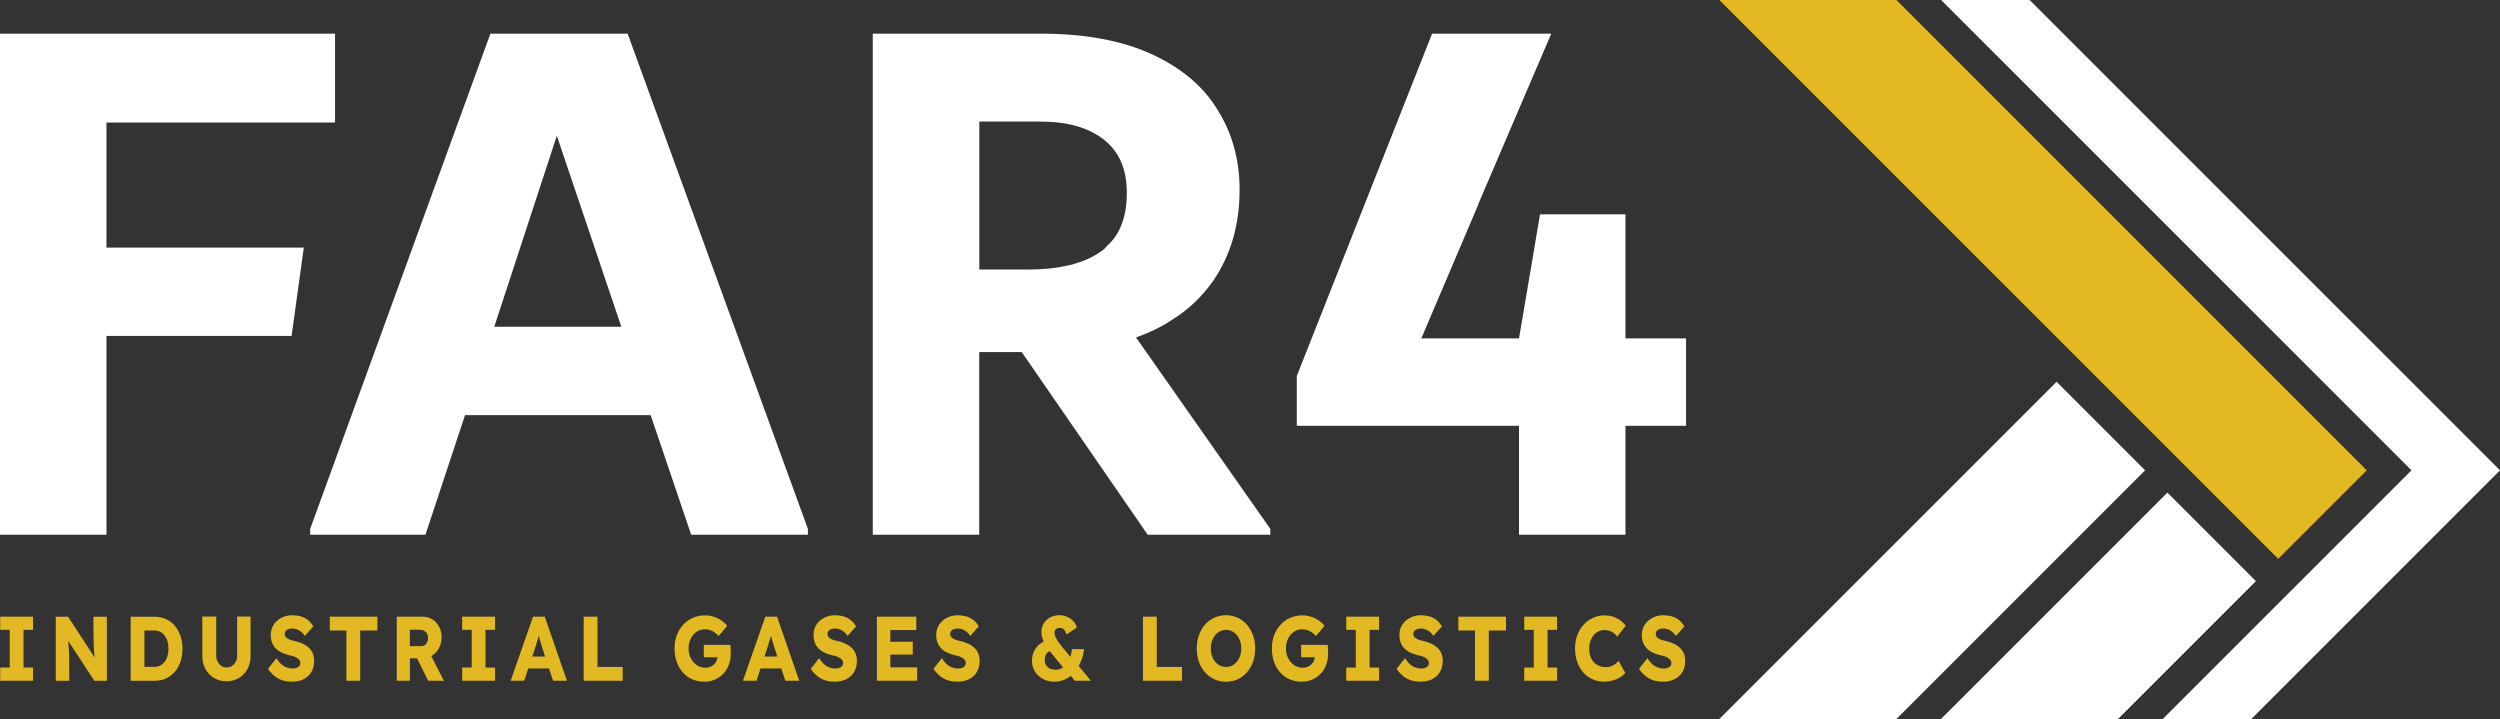 <svg xmlns="http://www.w3.org/2000/svg" id="Layer_2" data-name="Layer 2" viewBox="0 0 521.56 150"><rect x="0" y="0" width="521.56" height="150" fill="#333333" stroke="none"/><defs><style>      .cls-1, .cls-2 {        fill: #fff;      }      .cls-2, .cls-3 {        fill-rule: evenodd;      }      .cls-3, .cls-4 {        fill: #e2b823;      }    </style></defs><g id="Layer_1-2" data-name="Layer 1"><g><g><path class="cls-1" d="M69.9,25.56V7.02H0v104.54h22.21v-41.47h38.62l2.55-18.44H22.21v-26.09h47.69Z"></path><path class="cls-1" d="M130.94,7.02h-28.63l-37.6,103.32v1.22h24.05l8.26-24.96h38.72l8.46,24.96h24.35v-1.22L130.94,7.02ZM103.12,68.16l13.05-39.84,13.45,39.84h-26.49Z"></path><path class="cls-1" d="M237.01,70.4c2.85-1.02,5.4-2.24,7.64-3.77,3.46-2.14,6.21-4.89,8.46-8.05,3.67-5.4,5.5-11.72,5.5-18.95,0-6.32-1.53-11.82-4.59-16.71-2.96-4.89-7.54-8.76-13.76-11.62-6.21-2.85-13.96-4.28-23.13-4.28h-35.05v104.54h22.21v-38.11h8.87l26.28,38.11h25.58v-1.22l-28.02-39.94ZM229.67,52.46c-3.56,2.55-8.66,3.77-15.28,3.77h-10.08v-30.87h12.63c5.71,0,10.09,1.22,13.35,3.77,3.16,2.45,4.79,6.11,4.79,11.11s-1.43,8.66-4.07,11c-.41.51-.82.92-1.33,1.22Z"></path><path class="cls-1" d="M339.11,70.6v-25.88h-17.83l-1.73,10.29-2.65,15.59h-20.38l11.93-28.02v-.1l15.18-35.46h-24.86l-6.73,17.02-21.5,54.41v10.39h46.36v22.72h22.21v-22.72h12.64v-18.24h-12.64Z"></path></g><g><polygon class="cls-4" points=".04 131.4 2.03 131.4 2.03 139.27 .04 139.27 .04 142.02 6.89 142.02 6.89 139.27 4.91 139.27 4.91 131.4 6.89 131.4 6.89 128.65 .04 128.65 .04 131.4"></polygon><path class="cls-4" d="M19.51,131.84c0,.88,0,1.65.03,2.33s.05,1.32.11,1.94c.03.34.07.7.1,1.07l-5.54-8.52h-2.58v13.37h2.81v-4.39c0-.38,0-.73-.02-1.04s-.03-.65-.05-1.01c-.02-.36-.06-.8-.1-1.31-.02-.18-.04-.39-.06-.61l5.48,8.36h2.61v-13.37h-2.8v3.19Z"></path><path class="cls-4" d="M36.45,130.52c-.52-.59-1.13-1.05-1.85-1.37-.72-.32-1.51-.49-2.37-.49h-4.97v13.37h4.97c.88,0,1.67-.16,2.38-.49.71-.32,1.33-.78,1.84-1.37.52-.59.91-1.29,1.2-2.11.28-.81.42-1.72.42-2.71s-.14-1.88-.42-2.7c-.28-.82-.68-1.53-1.2-2.12ZM34.94,136.89c-.14.46-.34.87-.61,1.2s-.58.6-.95.77c-.37.18-.79.27-1.25.27h-2v-7.6h2c.46,0,.88.09,1.25.27s.69.44.95.77c.26.34.47.74.61,1.2.14.46.21.98.21,1.56s-.07,1.09-.21,1.56Z"></path><path class="cls-4" d="M49.49,136.71c0,.48-.1.92-.29,1.3s-.46.68-.8.91c-.34.22-.71.33-1.13.33-.39,0-.76-.11-1.09-.33-.33-.22-.59-.53-.78-.91-.19-.38-.29-.81-.29-1.3v-8.08h-2.9v8.25c0,1.01.22,1.91.66,2.7.44.8,1.04,1.42,1.79,1.87.76.45,1.63.68,2.6.68s1.84-.23,2.59-.68c.75-.45,1.34-1.08,1.78-1.87.43-.8.65-1.7.65-2.7v-8.25h-2.8v8.08Z"></path><path class="cls-4" d="M64.41,135.12c-.36-.34-.79-.62-1.29-.85-.5-.23-1.06-.41-1.68-.55-.27-.05-.53-.12-.77-.2-.25-.08-.47-.18-.66-.3s-.34-.25-.45-.41c-.11-.16-.16-.34-.16-.54,0-.24.06-.45.19-.62.13-.17.32-.3.56-.39.25-.09.53-.13.86-.13.48,0,.95.13,1.39.38.44.25.84.64,1.19,1.15l1.78-1.97c-.42-.73-.97-1.3-1.68-1.71s-1.63-.62-2.77-.62c-.79,0-1.52.17-2.19.52-.67.34-1.22.82-1.62,1.43-.41.61-.62,1.32-.62,2.14,0,.57.08,1.09.24,1.54.16.45.4.85.72,1.2.32.35.72.65,1.2.9.48.25,1.04.45,1.69.6.24.05.47.11.7.17.23.06.44.14.63.24.19.1.36.2.51.31.15.11.26.25.35.4.08.15.13.32.13.52,0,.24-.07.45-.21.62s-.33.3-.57.39c-.24.09-.51.13-.82.13-.6,0-1.17-.15-1.73-.44-.56-.29-1.12-.87-1.67-1.72l-1.75,2.23c.57.85,1.26,1.51,2.06,1.98s1.79.7,2.96.7c.9,0,1.7-.17,2.39-.52s1.24-.84,1.63-1.49c.39-.65.59-1.43.59-2.35,0-.59-.1-1.1-.29-1.56-.2-.45-.47-.85-.83-1.18Z"></path><polygon class="cls-4" points="68.8 131.54 72.27 131.54 72.27 142.02 75.15 142.02 75.15 131.54 78.74 131.54 78.74 128.65 68.8 128.65 68.8 131.54"></polygon><path class="cls-4" d="M90.16,136.76c.61-.39,1.09-.91,1.44-1.58s.53-1.41.53-2.25-.18-1.56-.53-2.21c-.35-.64-.83-1.15-1.44-1.52-.61-.37-1.29-.55-2.05-.55h-5.34v13.37h2.75v-4.68h1.49l2.32,4.68,3.28.02-2.63-5.17c.06-.04.13-.06.19-.1ZM85.51,131.38h2.09c.35,0,.65.07.9.22.25.15.45.35.59.6s.21.55.21.9-.06.62-.18.88c-.12.25-.29.46-.5.6-.22.15-.47.22-.77.22h-2.34v-3.42Z"></path><polygon class="cls-4" points="96.42 131.4 98.41 131.4 98.41 139.27 96.42 139.27 96.42 142.02 103.28 142.02 103.28 139.27 101.29 139.27 101.29 131.4 103.28 131.4 103.28 128.65 96.42 128.65 96.42 131.4"></polygon><path class="cls-4" d="M111.21,128.65l-4.67,13.37h2.83l.84-2.56h4.32l.85,2.56h2.9l-4.63-13.37h-2.44ZM111.04,136.98l.56-1.7c.1-.32.2-.63.29-.93.1-.3.19-.6.28-.91.08-.27.15-.55.23-.82.07.26.14.52.21.8.09.33.18.65.28.95.1.31.18.59.26.86l.57,1.74h-2.68Z"></path><polygon class="cls-4" points="124.65 128.65 121.77 128.65 121.77 142.02 129.91 142.02 129.91 139.14 124.65 139.14 124.65 128.65"></polygon><path class="cls-4" d="M152.42,135.11c-.01-.24-.03-.43-.05-.57h-5.54v2.58h2.83c-.02.27-.07.53-.18.77-.13.29-.31.53-.54.74s-.49.38-.79.5c-.3.12-.62.18-.97.18-.49,0-.95-.1-1.38-.31-.43-.2-.8-.49-1.12-.85-.32-.36-.57-.79-.75-1.27s-.27-1.01-.27-1.58.08-1.1.25-1.59.41-.92.72-1.28.67-.64,1.08-.84c.41-.2.86-.3,1.34-.3.58,0,1.11.12,1.57.37.47.25.9.59,1.31,1.02l1.77-2.1c-.31-.42-.71-.8-1.19-1.13-.48-.33-1.01-.59-1.58-.78-.58-.19-1.19-.29-1.83-.29-.93,0-1.79.17-2.57.52-.78.34-1.45.83-2.02,1.45-.57.62-1.01,1.36-1.32,2.2-.31.84-.47,1.76-.47,2.75s.15,1.91.44,2.75.71,1.57,1.26,2.2c.55.62,1.2,1.11,1.96,1.45s1.61.52,2.55.52c.79,0,1.52-.14,2.19-.43.67-.29,1.26-.69,1.76-1.21.5-.52.89-1.14,1.16-1.86.28-.72.41-1.51.41-2.38,0-.13,0-.3,0-.53s-.01-.46-.03-.7Z"></path><path class="cls-4" d="M159.67,128.65l-4.67,13.37h2.83l.84-2.56h4.32l.85,2.56h2.9l-4.63-13.37h-2.44ZM159.49,136.98l.56-1.7c.1-.32.2-.63.29-.93.1-.3.19-.6.28-.91.08-.27.15-.55.23-.82.07.26.14.52.21.8.09.33.18.65.28.95.1.31.18.59.26.86l.57,1.74h-2.68Z"></path><path class="cls-4" d="M177.64,135.12c-.36-.34-.79-.62-1.29-.85-.5-.23-1.06-.41-1.68-.55-.27-.05-.53-.12-.77-.2-.25-.08-.47-.18-.66-.3s-.34-.25-.45-.41c-.11-.16-.16-.34-.16-.54,0-.24.06-.45.19-.62.13-.17.32-.3.56-.39.25-.09.53-.13.86-.13.48,0,.95.13,1.39.38.44.25.84.64,1.19,1.15l1.78-1.97c-.42-.73-.97-1.3-1.68-1.71s-1.63-.62-2.77-.62c-.79,0-1.52.17-2.19.52-.67.34-1.22.82-1.62,1.43-.41.61-.62,1.32-.62,2.14,0,.57.08,1.09.24,1.54.16.45.4.85.72,1.2.32.35.72.65,1.2.9.48.25,1.04.45,1.69.6.24.05.47.11.7.17.23.06.44.14.63.24.19.1.36.2.51.31.15.11.26.25.35.4.08.15.13.32.13.52,0,.24-.07.45-.21.62s-.33.3-.57.39c-.24.09-.51.13-.82.13-.6,0-1.17-.15-1.73-.44-.56-.29-1.12-.87-1.67-1.72l-1.75,2.23c.57.85,1.26,1.51,2.06,1.98s1.79.7,2.96.7c.9,0,1.7-.17,2.39-.52s1.24-.84,1.63-1.49c.39-.65.59-1.43.59-2.35,0-.59-.1-1.1-.29-1.56-.2-.45-.47-.85-.83-1.18Z"></path><polygon class="cls-4" points="185.75 136.56 190.42 136.56 190.42 133.89 185.75 133.89 185.75 131.44 191.16 131.44 191.16 128.65 182.94 128.65 182.94 142.02 191.34 142.02 191.34 139.23 185.75 139.23 185.75 136.56"></polygon><path class="cls-4" d="M203.24,135.12c-.36-.34-.79-.62-1.29-.85-.5-.23-1.06-.41-1.68-.55-.27-.05-.53-.12-.77-.2-.25-.08-.47-.18-.66-.3s-.34-.25-.45-.41c-.11-.16-.16-.34-.16-.54,0-.24.06-.45.19-.62.13-.17.32-.3.56-.39.25-.09.53-.13.86-.13.48,0,.95.13,1.39.38.44.25.84.64,1.19,1.15l1.78-1.97c-.42-.73-.97-1.3-1.68-1.71s-1.63-.62-2.77-.62c-.79,0-1.52.17-2.19.52-.67.34-1.22.82-1.62,1.43-.41.61-.62,1.32-.62,2.14,0,.57.08,1.09.24,1.54.16.45.4.85.72,1.2.32.35.72.65,1.2.9.48.25,1.04.45,1.69.6.24.05.47.11.7.17.23.06.44.14.63.24.19.1.36.2.51.31.15.11.26.25.35.4.08.15.13.32.13.52,0,.24-.07.45-.21.62s-.33.3-.57.39c-.24.09-.51.13-.82.13-.6,0-1.17-.15-1.73-.44-.56-.29-1.12-.87-1.67-1.72l-1.75,2.23c.57.85,1.26,1.51,2.06,1.98s1.79.7,2.96.7c.9,0,1.7-.17,2.39-.52s1.24-.84,1.63-1.49c.39-.65.59-1.43.59-2.35,0-.59-.1-1.1-.29-1.56-.2-.45-.47-.85-.83-1.18Z"></path><path class="cls-4" d="M225.65,137.68c.25-.69.42-1.45.52-2.26h-2.53c-.05.59-.17,1.12-.34,1.62l-.81-1.01c-.2-.23-.44-.51-.72-.85-.28-.34-.55-.69-.83-1.07-.28-.38-.5-.74-.68-1.09s-.27-.65-.27-.91.04-.46.13-.63c.09-.17.22-.29.39-.37.17-.08.37-.12.61-.12.3,0,.56.1.78.29.22.19.42.55.62,1.07l2.14-1.43c-.15-.52-.4-.97-.77-1.36s-.79-.68-1.29-.89-1.02-.32-1.58-.32c-.73,0-1.38.16-1.95.47-.57.31-1.01.74-1.33,1.27s-.48,1.15-.48,1.83c0,.28.04.59.12.92.07.31.2.65.36,1-.74.38-1.33.88-1.73,1.51-.48.74-.72,1.59-.72,2.53,0,.8.2,1.53.61,2.19.41.66.97,1.18,1.67,1.57.7.39,1.49.58,2.37.58.65,0,1.27-.11,1.85-.32.58-.21,1.11-.51,1.59-.9l.85,1.02h3.35l-2.54-3.08c.22-.4.42-.81.58-1.27ZM220.24,139.73c-.48,0-.9-.09-1.24-.26-.34-.17-.6-.41-.78-.73-.18-.31-.27-.68-.27-1.1,0-.56.16-1.01.47-1.37.15-.17.34-.31.57-.43.18.24.38.48.59.73l2.19,2.65c-.1.07-.19.14-.29.2-.39.2-.8.31-1.24.31Z"></path><polygon class="cls-4" points="241.33 128.65 238.45 128.65 238.45 142.02 246.59 142.02 246.59 139.14 241.33 139.14 241.33 128.65"></polygon><path class="cls-4" d="M260.14,130.32c-.55-.62-1.19-1.11-1.93-1.45-.74-.34-1.55-.52-2.43-.52s-1.7.17-2.45.52c-.75.34-1.39.83-1.94,1.45-.54.62-.97,1.36-1.27,2.21-.3.85-.45,1.77-.45,2.76s.15,1.93.45,2.78c.3.85.73,1.58,1.27,2.2.54.62,1.19,1.1,1.94,1.44.75.34,1.56.52,2.45.52s1.68-.17,2.43-.52,1.38-.83,1.93-1.45c.54-.62.97-1.36,1.27-2.2s.45-1.76.45-2.75-.15-1.93-.45-2.78-.73-1.58-1.27-2.21ZM258.71,136.83c-.16.47-.38.88-.67,1.22-.29.34-.62.61-1,.8s-.8.29-1.26.29c-.62,0-1.16-.17-1.64-.5s-.85-.79-1.13-1.37c-.28-.58-.41-1.24-.41-1.98,0-.56.08-1.08.24-1.55.16-.47.38-.88.67-1.23.29-.35.62-.62,1.01-.81.39-.19.81-.29,1.27-.29s.88.1,1.26.29c.38.19.72.46,1,.81.29.35.51.76.67,1.23.16.47.24.99.24,1.55s-.08,1.06-.24,1.53Z"></path><path class="cls-4" d="M277.04,135.11c-.01-.24-.03-.43-.05-.57h-5.54v2.58h2.83c-.02.27-.07.53-.18.77-.13.29-.31.53-.54.74-.23.21-.49.38-.79.5-.3.12-.62.18-.97.18-.49,0-.95-.1-1.38-.31-.43-.2-.8-.49-1.12-.85-.32-.36-.57-.79-.75-1.27-.18-.48-.27-1.01-.27-1.58s.08-1.1.25-1.59c.17-.49.41-.92.72-1.28.31-.36.67-.64,1.08-.84.41-.2.86-.3,1.34-.3.58,0,1.11.12,1.57.37.47.25.9.59,1.31,1.02l1.77-2.1c-.31-.42-.71-.8-1.19-1.13-.48-.33-1-.59-1.58-.78-.58-.19-1.19-.29-1.83-.29-.93,0-1.79.17-2.57.52-.78.34-1.45.83-2.02,1.45-.57.62-1.01,1.36-1.32,2.2s-.47,1.76-.47,2.75.15,1.91.44,2.75.71,1.57,1.26,2.2c.55.62,1.2,1.11,1.96,1.45s1.61.52,2.55.52c.79,0,1.52-.14,2.19-.43s1.26-.69,1.76-1.21c.5-.52.89-1.14,1.16-1.86.27-.72.41-1.51.41-2.38,0-.13,0-.3,0-.53s-.01-.46-.03-.7Z"></path><polygon class="cls-4" points="280.86 131.4 282.85 131.4 282.85 139.27 280.86 139.27 280.86 142.02 287.71 142.02 287.71 139.27 285.73 139.27 285.73 131.4 287.71 131.4 287.71 128.65 280.86 128.65 280.86 131.4"></polygon><path class="cls-4" d="M299.86,135.12c-.36-.34-.79-.62-1.29-.85-.5-.23-1.06-.41-1.68-.55-.27-.05-.53-.12-.77-.2-.25-.08-.47-.18-.66-.3s-.34-.25-.45-.41c-.11-.16-.16-.34-.16-.54,0-.24.07-.45.19-.62s.32-.3.56-.39c.25-.09.53-.13.86-.13.48,0,.95.13,1.39.38.44.25.84.64,1.19,1.15l1.79-1.97c-.42-.73-.97-1.3-1.68-1.71s-1.62-.62-2.77-.62c-.79,0-1.52.17-2.19.52-.67.34-1.22.82-1.63,1.43-.41.61-.61,1.32-.61,2.14,0,.57.08,1.09.24,1.54.16.45.4.85.72,1.2s.72.65,1.2.9c.48.25,1.04.45,1.69.6.24.05.47.11.7.17.23.06.44.14.63.24.19.1.36.2.5.31s.26.25.35.4c.08.15.13.32.13.52,0,.24-.07.45-.21.62-.14.17-.33.3-.57.39-.24.09-.51.13-.82.13-.6,0-1.17-.15-1.73-.44-.56-.29-1.12-.87-1.67-1.72l-1.75,2.23c.57.85,1.26,1.51,2.06,1.98.8.46,1.79.7,2.96.7.9,0,1.69-.17,2.39-.52s1.24-.84,1.63-1.49c.39-.65.59-1.43.59-2.35,0-.59-.1-1.1-.29-1.56-.2-.45-.47-.85-.83-1.18Z"></path><polygon class="cls-4" points="304.25 131.54 307.72 131.54 307.72 142.02 310.6 142.02 310.6 131.54 314.19 131.54 314.19 128.65 304.25 128.65 304.25 131.54"></polygon><polygon class="cls-4" points="317.99 131.4 319.98 131.4 319.98 139.27 317.99 139.27 317.99 142.02 324.85 142.02 324.85 139.27 322.86 139.27 322.86 131.4 324.85 131.4 324.85 128.65 317.99 128.65 317.99 131.4"></polygon><path class="cls-4" d="M332.48,132.49c.29-.34.64-.6,1.04-.78s.82-.27,1.27-.27c.53,0,1.01.12,1.44.36.43.24.82.58,1.17,1.01l1.77-2.27c-.34-.46-.74-.85-1.2-1.17-.47-.32-.97-.57-1.51-.74-.54-.17-1.09-.25-1.65-.25-.89,0-1.71.17-2.47.52-.76.34-1.42.83-1.98,1.45-.56.62-1,1.36-1.31,2.2s-.46,1.76-.46,2.75.15,1.93.45,2.78c.3.85.72,1.58,1.26,2.2.54.62,1.19,1.09,1.94,1.43.75.34,1.56.51,2.45.51.58,0,1.16-.08,1.73-.24.57-.16,1.08-.38,1.55-.66s.83-.59,1.1-.94l-1.4-2.52c-.2.25-.44.48-.72.69-.28.2-.58.36-.9.47s-.65.16-1,.16c-.53,0-1.01-.09-1.44-.27-.43-.18-.8-.44-1.11-.77-.31-.34-.55-.74-.71-1.22-.16-.48-.24-1.01-.24-1.59s.08-1.13.25-1.6c.17-.47.4-.88.69-1.22Z"></path><path class="cls-4" d="M351.27,136.3c-.2-.45-.47-.85-.83-1.18-.36-.34-.79-.62-1.29-.85-.5-.23-1.06-.41-1.68-.55-.27-.05-.53-.12-.77-.2-.25-.08-.47-.18-.66-.3s-.34-.25-.45-.41c-.11-.16-.16-.34-.16-.54,0-.24.07-.45.19-.62s.32-.3.56-.39c.25-.09.53-.13.86-.13.48,0,.95.13,1.39.38.44.25.84.64,1.19,1.15l1.79-1.97c-.42-.73-.97-1.3-1.68-1.71s-1.62-.62-2.77-.62c-.79,0-1.52.17-2.19.52-.67.34-1.22.82-1.63,1.43-.41.61-.61,1.32-.61,2.14,0,.57.08,1.09.24,1.54.16.45.4.85.72,1.2s.72.65,1.2.9c.48.25,1.04.45,1.69.6.24.05.47.11.7.17.23.06.44.14.63.24.19.1.36.2.5.31s.26.25.35.4c.08.15.13.32.13.52,0,.24-.07.45-.21.62-.14.17-.33.3-.57.39-.24.09-.51.13-.82.13-.6,0-1.17-.15-1.73-.44-.56-.29-1.12-.87-1.67-1.72l-1.75,2.23c.57.85,1.26,1.51,2.06,1.98.8.46,1.79.7,2.96.7.9,0,1.69-.17,2.39-.52s1.24-.84,1.63-1.49c.39-.65.59-1.43.59-2.35,0-.59-.1-1.1-.29-1.56Z"></path></g><g><polygon class="cls-2" points="404.94 150 452.17 102.77 470.64 121.24 441.88 150 404.94 150"></polygon><polygon class="cls-2" points="358.7 150 429.05 79.65 447.52 98.12 395.64 150 358.7 150"></polygon><polygon class="cls-3" points="493.76 98.12 395.64 0 358.7 0 475.29 116.59 493.76 98.12"></polygon><polygon class="cls-2" points="521.56 98.12 423.43 0 404.96 0 503.09 98.12 451.21 150 469.68 150 521.56 98.12"></polygon></g></g></g></svg>